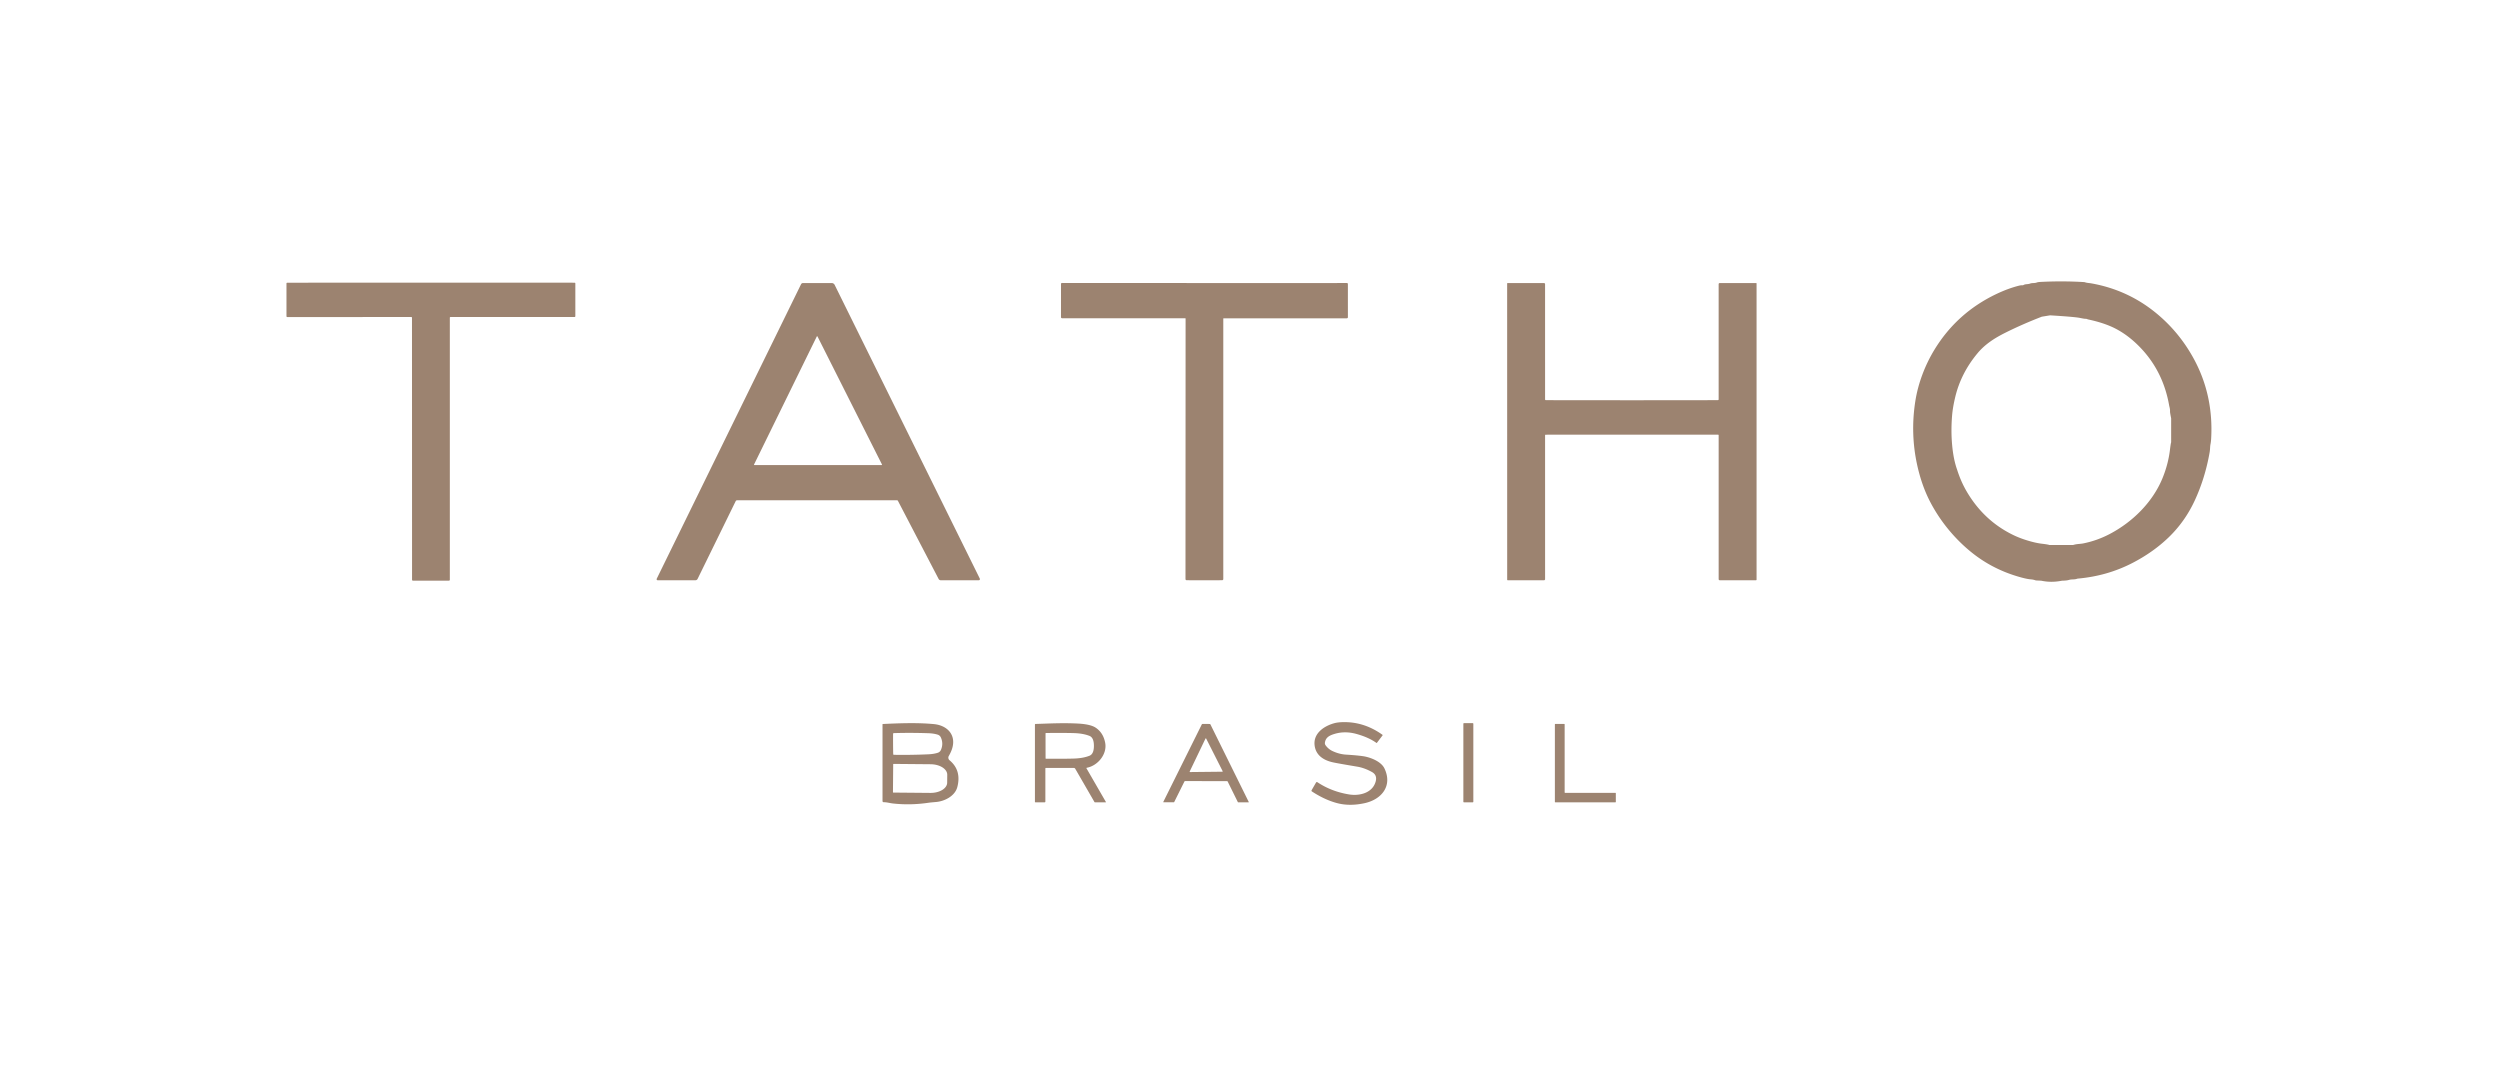 <?xml version="1.0" encoding="UTF-8" standalone="no"?>
<!DOCTYPE svg PUBLIC "-//W3C//DTD SVG 1.1//EN" "http://www.w3.org/Graphics/SVG/1.1/DTD/svg11.dtd">
<svg xmlns="http://www.w3.org/2000/svg" version="1.1" viewBox="0.00 0.00 2105.00 898.00">
<path fill="#9c8370" d="
  M 1628.80 294.45
  Q 1647.80 263.28 1681.17 247.45
  Q 1691.01 242.79 1700.02 240.53
  Q 1701.66 240.12 1702.78 240.22
  A 1.66 1.60 -56.6 0 0 1703.76 240.00
  C 1705.43 239.01 1707.47 239.50 1709.36 238.76
  C 1711.08 238.09 1713.07 238.60 1714.96 237.87
  Q 1715.91 237.51 1717.50 237.42
  Q 1736.04 236.41 1754.64 237.51
  A 3.92 3.84 -33.5 0 1 1755.67 237.71
  C 1757.42 238.29 1759.11 238.28 1760.91 238.60
  Q 1791.31 244.01 1814.98 263.23
  Q 1834.96 279.46 1847.42 302.55
  Q 1863.84 333.01 1861.80 369.27
  Q 1861.64 372.02 1861.22 374.11
  C 1860.81 376.20 1860.97 378.19 1860.55 380.63
  Q 1856.75 402.50 1847.96 421.46
  Q 1839.76 439.15 1826.11 452.35
  Q 1812.93 465.09 1795.11 474.23
  Q 1774.14 484.98 1749.63 487.17
  A 3.00 2.97 -56.6 0 0 1748.87 487.33
  C 1746.59 488.17 1744.39 487.59 1742.11 488.29
  Q 1740.21 488.87 1736.92 488.92
  A 7.45 7.36 -50.5 0 0 1735.65 489.05
  Q 1727.05 490.70 1718.91 488.99
  A 2.61 2.29 48.7 0 0 1718.53 488.94
  L 1714.26 488.73
  A 0.56 0.36 -23.4 0 1 1714.08 488.70
  Q 1712.14 487.98 1709.74 487.80
  Q 1706.21 487.53 1699.08 485.42
  Q 1676.82 478.85 1659.27 464.47
  C 1645.47 453.18 1633.45 438.54 1625.07 422.31
  Q 1618.15 408.90 1614.38 392.07
  Q 1608.41 365.38 1612.68 337.92
  C 1615.05 322.71 1620.82 307.55 1628.80 294.45
  Z
  M 1648.04 395.94
  Q 1651.10 405.46 1655.76 413.49
  Q 1670.20 438.38 1695.17 450.49
  Q 1700.51 453.08 1706.97 455.05
  Q 1713.96 457.19 1719.28 457.82
  Q 1724.16 458.39 1725.35 458.82
  A 1.05 1.05 0.0 0 0 1725.70 458.88
  L 1745.23 458.88
  A 2.88 2.82 36.1 0 0 1746.05 458.76
  C 1748.79 457.93 1751.49 458.07 1754.10 457.55
  Q 1765.67 455.23 1776.21 449.72
  C 1795.62 439.58 1812.54 422.86 1820.82 402.66
  Q 1825.58 391.02 1827.07 379.02
  Q 1827.71 373.78 1827.98 372.90
  A 2.84 2.63 -38.3 0 0 1828.11 372.07
  L 1828.11 352.28
  A 0.76 0.54 -61.6 0 0 1828.09 352.11
  Q 1827.12 347.36 1827.16 346.51
  Q 1827.24 344.88 1826.81 343.06
  Q 1826.49 341.76 1826.48 341.68
  Q 1821.38 312.11 1801.21 291.68
  Q 1791.95 282.30 1781.63 276.89
  Q 1772.28 271.98 1758.39 269.01
  C 1757.64 268.85 1756.70 268.34 1756.17 268.44
  Q 1755.50 268.56 1751.25 267.68
  Q 1746.93 266.79 1726.44 265.53
  A 3.02 2.85 -46.6 0 0 1725.90 265.56
  L 1719.34 266.63
  A 1.17 0.84 20.6 0 0 1719.08 266.70
  Q 1702.68 273.06 1688.43 280.19
  C 1679.67 284.58 1671.59 289.63 1665.13 297.37
  Q 1651.21 314.06 1646.38 334.01
  Q 1644.19 343.07 1643.63 350.25
  Q 1642.64 362.88 1643.68 374.49
  Q 1644.76 386.59 1647.81 395.26
  Q 1647.99 395.78 1648.04 395.94
  Z"
/>
<path fill="#9c8370" d="
  M 362.82 238.00
  Q 481.30 237.98 483.86 238.05
  A 0.60 0.60 0.0 0 1 484.44 238.65
  L 484.44 266.23
  A 0.70 0.70 0.0 0 1 483.74 266.93
  L 379.34 266.93
  A 0.59 0.58 90.0 0 0 378.76 267.52
  L 378.76 488.18
  A 0.72 0.71 89.7 0 1 378.05 488.90
  Q 376.96 488.91 362.85 488.92
  Q 348.75 488.92 347.66 488.90
  A 0.72 0.71 -89.8 0 1 346.95 488.18
  L 346.89 267.52
  A 0.59 0.58 90.0 0 0 346.31 266.93
  L 241.91 266.96
  A 0.70 0.70 0.0 0 1 241.21 266.26
  L 241.21 238.68
  A 0.60 0.60 0.0 0 1 241.79 238.08
  Q 244.35 238.01 362.82 238.00
  Z"
/>
<path fill="#9c8370" d="
  M 553.75 488.57
  A 0.88 0.88 0.0 0 1 552.96 487.30
  L 674.46 239.38
  A 1.88 1.87 12.8 0 1 676.15 238.32
  L 700.31 238.33
  A 2.76 2.76 0.0 0 1 702.78 239.86
  L 825.00 487.19
  A 0.96 0.96 0.0 0 1 824.14 488.57
  L 792.10 488.57
  A 2.00 1.99 -13.8 0 1 790.33 487.50
  L 756.06 421.72
  A 0.93 0.93 0.0 0 0 755.23 421.21
  L 620.73 421.21
  A 1.46 1.46 0.0 0 0 619.42 422.03
  L 587.36 487.46
  A 2.00 2.00 0.0 0 1 585.57 488.57
  L 553.75 488.57
  Z
  M 688.34 283.32
  A 0.34 0.34 0.0 0 0 687.73 283.32
  L 634.91 391.10
  A 0.34 0.34 0.0 0 0 635.22 391.59
  L 742.32 391.59
  A 0.34 0.34 0.0 0 0 742.62 391.10
  L 688.34 283.32
  Z"
/>
<path fill="#9c8370" d="
  M 1014.14 238.32
  Q 1130.69 238.35 1133.49 238.30
  Q 1134.10 238.29 1134.41 238.39
  A 0.71 0.69 -82.5 0 1 1134.92 239.07
  L 1134.93 267.09
  A 0.92 0.92 0.0 0 1 1134.01 268.01
  L 1030.32 268.01
  A 0.31 0.31 0.0 0 0 1030.01 268.32
  L 1030.01 487.57
  A 0.99 0.98 -0.7 0 1 1029.04 488.55
  Q 1027.80 488.57 1014.09 488.57
  Q 1000.39 488.57 999.15 488.55
  A 0.99 0.98 0.7 0 1 998.18 487.56
  L 998.27 268.31
  A 0.31 0.31 0.0 0 0 997.96 268.00
  L 894.27 267.96
  A 0.92 0.92 0.0 0 1 893.35 267.04
  L 893.37 239.02
  A 0.71 0.69 82.5 0 1 893.88 238.34
  Q 894.19 238.24 894.80 238.26
  Q 897.59 238.30 1014.14 238.32
  Z"
/>
<path fill="#9c8370" d="
  M 1374.03 337.00
  Q 1440.75 337.00 1446.54 336.89
  A 0.57 0.57 0.0 0 0 1447.10 336.32
  L 1447.10 239.25
  A 0.93 0.93 0.0 0 1 1448.03 238.32
  L 1478.63 238.32
  A 0.41 0.40 90.0 0 1 1479.03 238.73
  L 1479.03 488.07
  A 0.50 0.50 0.0 0 1 1478.53 488.57
  L 1448.05 488.57
  A 0.94 0.94 0.0 0 1 1447.11 487.63
  L 1447.11 366.45
  A 0.44 0.43 89.9 0 0 1446.68 366.01
  Q 1444.75 366.00 1374.03 366.00
  Q 1303.31 366.00 1301.39 366.02
  A 0.44 0.43 -89.9 0 0 1300.96 366.46
  L 1300.97 487.64
  A 0.94 0.94 0.0 0 1 1300.03 488.58
  L 1269.55 488.58
  A 0.50 0.50 0.0 0 1 1269.05 488.08
  L 1269.02 238.74
  A 0.41 0.40 90.0 0 1 1269.42 238.33
  L 1300.02 238.33
  A 0.93 0.93 0.0 0 1 1300.95 239.26
  L 1300.96 336.33
  A 0.57 0.57 0.0 0 0 1301.52 336.90
  Q 1307.32 337.00 1374.03 337.00
  Z"
/>
<path fill="#9c8370" d="
  M 1158.92 625.52
  Q 1152.42 620.83 1142.08 617.97
  Q 1132.44 615.31 1123.68 617.95
  C 1119.33 619.26 1116.24 620.91 1115.58 625.27
  A 3.08 3.04 -59.0 0 0 1116.12 627.50
  Q 1118.46 630.73 1121.90 632.36
  Q 1127.57 635.04 1133.32 635.39
  Q 1142.55 635.96 1147.75 636.72
  C 1153.70 637.59 1162.84 641.06 1165.68 646.97
  C 1172.79 661.77 1163.19 673.19 1148.99 676.27
  Q 1136.71 678.94 1126.51 676.40
  Q 1115.91 673.77 1104.62 666.40
  A 0.78 0.77 -58.6 0 1 1104.37 665.36
  L 1108.09 658.92
  A 0.84 0.83 -58.0 0 1 1109.28 658.64
  Q 1121.12 666.52 1136.03 668.93
  C 1144.85 670.36 1155.89 667.63 1158.38 657.77
  Q 1159.69 652.56 1155.18 650.04
  Q 1148.90 646.54 1142.75 645.52
  Q 1126.62 642.83 1122.37 641.90
  C 1114.64 640.21 1107.97 636.13 1106.91 627.69
  C 1105.63 617.42 1114.91 611.29 1123.49 608.93
  Q 1126.52 608.10 1131.15 608.03
  Q 1148.88 607.78 1164.10 618.75
  A 0.27 0.26 36.6 0 1 1164.16 619.12
  L 1159.36 625.46
  A 0.31 0.31 0.0 0 1 1158.92 625.52
  Z"
/>
<path fill="#9c8370" d="
  M 743.40 609.60
  C 756.37 609.02 771.40 608.31 786.24 609.68
  C 797.65 610.73 805.52 618.90 801.54 630.80
  Q 800.64 633.50 798.90 636.50
  A 2.88 2.87 35.1 0 0 799.54 640.16
  Q 809.70 648.63 806.07 662.67
  C 804.11 670.27 795.40 674.64 788.25 675.27
  Q 783.24 675.71 782.17 675.87
  Q 766.90 678.17 752.03 676.55
  C 749.20 676.24 746.70 675.43 744.07 675.47
  A 0.98 0.98 0.0 0 1 743.08 674.49
  L 743.08 609.95
  A 0.35 0.34 88.3 0 1 743.40 609.60
  Z
  M 751.97 626.42
  Q 752.01 633.01 752.09 634.98
  A 0.59 0.58 89.3 0 0 752.66 635.55
  Q 767.29 635.79 781.75 635.12
  Q 786.36 634.91 789.67 633.81
  A 4.30 4.29 -87.3 0 0 792.25 631.46
  Q 793.40 628.84 793.39 626.18
  Q 793.37 623.51 792.19 620.91
  A 4.30 4.29 86.6 0 0 789.58 618.59
  Q 786.26 617.53 781.65 617.37
  Q 767.18 616.87 752.55 617.28
  A 0.59 0.58 90.0 0 0 751.99 617.86
  Q 751.94 619.84 751.97 626.42
  Z
  M 752.07 643.53
  L 751.87 667.03
  A 0.32 0.32 0.0 0 0 752.19 667.35
  L 783.40 667.63
  A 14.04 8.74 0.5 0 0 797.52 659.01
  L 797.58 652.35
  A 14.04 8.74 0.5 0 0 783.61 643.49
  L 752.40 643.21
  A 0.32 0.32 0.0 0 0 752.07 643.53
  Z"
/>
<path fill="#9c8370" d="
  M 915.01 646.47
  A 0.31 0.30 -20.5 0 0 914.80 646.92
  L 931.17 675.27
  A 0.18 0.18 0.0 0 1 931.02 675.54
  L 921.90 675.54
  A 0.42 0.41 75.0 0 1 921.54 675.33
  L 905.34 647.27
  A 1.35 1.34 74.8 0 0 904.18 646.60
  L 880.66 646.60
  A 0.46 0.46 0.0 0 0 880.20 647.06
  L 880.20 674.97
  A 0.57 0.57 0.0 0 1 879.63 675.54
  L 871.76 675.54
  A 0.36 0.35 -90.0 0 1 871.41 675.18
  L 871.41 610.13
  A 0.56 0.55 89.5 0 1 871.95 609.57
  C 883.72 609.20 894.93 608.58 907.53 609.23
  Q 918.16 609.78 922.56 612.71
  Q 929.03 617.03 930.59 625.58
  C 932.31 635.05 924.33 644.79 915.01 646.47
  Z
  M 880.35 628.02
  Q 880.36 636.76 880.38 638.50
  A 0.37 0.36 89.3 0 0 880.74 638.86
  Q 898.31 638.93 904.49 638.70
  Q 912.12 638.42 917.36 636.33
  C 920.54 635.06 921.08 631.03 921.07 627.97
  C 921.07 624.91 920.52 620.88 917.34 619.62
  Q 912.09 617.54 904.46 617.28
  Q 898.28 617.06 880.71 617.18
  A 0.37 0.36 -89.4 0 0 880.35 617.54
  Q 880.34 619.28 880.35 628.02
  Z"
/>
<rect fill="#9c8370" x="1232.15" y="608.90" width="8.40" height="66.66" rx="0.45"/>
<path fill="#9c8370" d="
  M 1015.55 609.56
  Q 1017.09 609.57 1018.59 609.59
  A 0.66 0.65 77.0 0 1 1019.18 609.96
  L 1051.46 675.29
  A 0.19 0.19 0.0 0 1 1051.29 675.57
  L 1042.61 675.57
  A 0.40 0.40 0.0 0 1 1042.25 675.35
  L 1033.73 658.10
  A 0.69 0.68 76.7 0 0 1033.11 657.71
  Q 1032.00 657.71 1015.49 657.69
  Q 998.99 657.67 997.88 657.68
  A 0.69 0.68 -76.6 0 0 997.26 658.06
  L 988.70 675.29
  A 0.40 0.40 0.0 0 1 988.34 675.51
  L 979.66 675.49
  A 0.19 0.19 0.0 0 1 979.49 675.21
  L 1011.91 609.95
  A 0.66 0.65 -76.9 0 1 1012.50 609.58
  Q 1014.01 609.56 1015.55 609.56
  Z
  M 1001.72 649.61
  A 0.32 0.32 0.0 0 0 1002.01 650.07
  L 1029.19 649.78
  A 0.32 0.32 0.0 0 0 1029.47 649.32
  L 1015.59 621.87
  A 0.32 0.32 0.0 0 0 1015.02 621.87
  L 1001.72 649.61
  Z"
/>
<path fill="#9c8370" d="
  M 1317.80 667.57
  L 1360.15 667.57
  A 0.37 0.37 0.0 0 1 1360.52 667.94
  L 1360.52 675.18
  A 0.37 0.37 0.0 0 1 1360.15 675.55
  L 1309.58 675.55
  A 0.37 0.37 0.0 0 1 1309.21 675.18
  L 1309.21 609.93
  A 0.37 0.37 0.0 0 1 1309.58 609.56
  L 1317.06 609.56
  A 0.37 0.37 0.0 0 1 1317.43 609.93
  L 1317.43 667.20
  A 0.37 0.37 0.0 0 0 1317.80 667.57
  Z"
/>
</svg>
